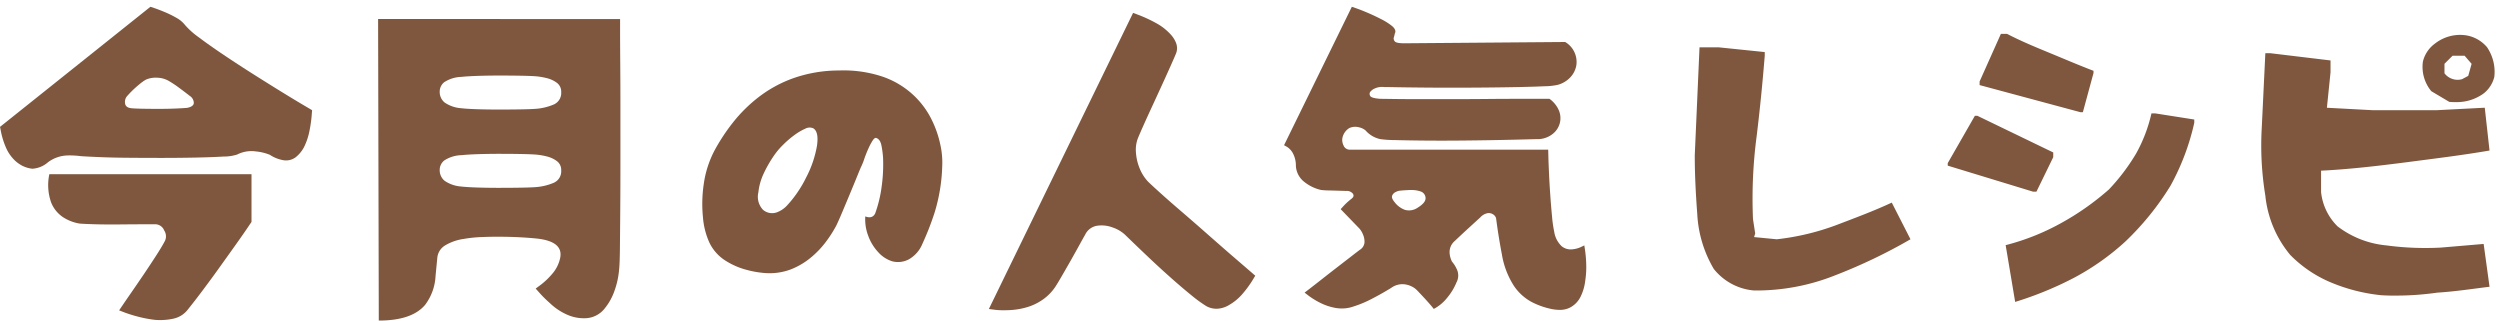 <svg xmlns="http://www.w3.org/2000/svg" width="227.16" height="29.128" viewBox="0 0 227.16 29.128"><g transform="translate(-308.408 -1227.513)"><path d="M.552,27.533,0,27.461,13.106.552l.61.233a12.564,12.564,0,0,1,1.425.668A5.044,5.044,0,0,1,16.506,2.5a2.481,2.481,0,0,1,.508.8,1.328,1.328,0,0,1,.015.887q-.116.291-.465,1.075t-.814,1.8q-.465,1.016-.929,2.02t-.814,1.787q-.348.785-.465,1.076a2.946,2.946,0,0,0-.174,1.337,4.535,4.535,0,0,0,.348,1.438,3.9,3.9,0,0,0,.727,1.147q.233.233,1.018.945t1.9,1.671q1.118.959,2.3,2t2.223,1.948l1.685,1.452.639.552-.3.494a9.829,9.829,0,0,1-.829,1.119,4.581,4.581,0,0,1-1.22,1.031,2.339,2.339,0,0,1-1,.349A1.878,1.878,0,0,1,19.76,27.2a11.972,11.972,0,0,1-1.322-.959q-.827-.668-1.845-1.569T14.5,22.753q-1.075-1.018-2.092-2.006a3.084,3.084,0,0,0-1.177-.7A2.813,2.813,0,0,0,9.807,19.9a1.462,1.462,0,0,0-1.061.814q-.2.348-.552.988t-.77,1.38q-.422.74-.785,1.366t-.567.944a4.437,4.437,0,0,1-1.06,1.134,4.984,4.984,0,0,1-1.236.669,6.544,6.544,0,0,1-1.8.363q-.328.017-.611.017A6.347,6.347,0,0,1,.552,27.533Zm50.562-.073a7.065,7.065,0,0,1-1.772-.625,4.523,4.523,0,0,1-1.628-1.467,7.581,7.581,0,0,1-1.1-2.877q-.145-.756-.275-1.555t-.248-1.7a.569.569,0,0,0-.217-.333.737.737,0,0,0-.494-.16,1.212,1.212,0,0,0-.74.407q-.32.291-1.018.93t-1.278,1.191a1.324,1.324,0,0,0-.48,1.1,2.067,2.067,0,0,0,.218.785,2.668,2.668,0,0,1,.29.407,2.94,2.94,0,0,1,.175.349,1.309,1.309,0,0,1-.059,1.134,5.3,5.3,0,0,1-.857,1.409,3.812,3.812,0,0,1-1.206,1q-.146-.2-.538-.64t-.973-1.046a1.676,1.676,0,0,0-.508-.363,1.933,1.933,0,0,0-.843-.2,1.724,1.724,0,0,0-1,.334q-.9.552-1.773,1a9.958,9.958,0,0,1-1.627.682,3.213,3.213,0,0,1-1.642.145,5.033,5.033,0,0,1-1.438-.48,7.05,7.05,0,0,1-1.017-.624l-.378-.291.436-.334q.435-.333,1.1-.857t1.38-1.076l1.293-1q.581-.45.814-.624a.867.867,0,0,0,.421-.669,1.655,1.655,0,0,0-.146-.741,1.77,1.77,0,0,0-.333-.537l-1.686-1.744.262-.29a5.928,5.928,0,0,1,.7-.639c.212-.155.262-.315.145-.48a.694.694,0,0,0-.61-.247q-.9-.029-1.5-.044a7.214,7.214,0,0,1-.771-.043,3.781,3.781,0,0,1-1.627-.814,1.968,1.968,0,0,1-.668-1.366,2.387,2.387,0,0,0-.291-1.191,1.6,1.6,0,0,0-.523-.552l-.262-.145L32.982,0,33.4.145q.422.146,1.032.407t1.205.567a5.622,5.622,0,0,1,.973.61q.378.305.32.6a.44.44,0,0,0-.058.174,2.658,2.658,0,0,1-.087.32.4.4,0,0,0,.1.32q.131.174.857.174L52.364,3.2a2.08,2.08,0,0,1,.857.959,2.116,2.116,0,0,1,.16,1.162,2.115,2.115,0,0,1-.508,1.046A2.444,2.444,0,0,1,51.7,7.09a5.808,5.808,0,0,1-1.206.131q-.944.044-2.324.073T45.2,7.337q-1.584.015-3.153.015t-2.892-.015q-1.322-.013-2.194-.029t-1.046-.015a1.616,1.616,0,0,0-.915.16,1.042,1.042,0,0,0-.364.3.348.348,0,0,0,.015.349q.1.2.915.262.233,0,1.177.014t2.339.015h2.994q1.6,0,3.167-.015t2.862-.014H50.94a2.521,2.521,0,0,1,.857,1.06,1.812,1.812,0,0,1-.538,2.107,2.206,2.206,0,0,1-1.278.494q-.233,0-1.308.029t-2.615.058q-1.54.029-3.254.044t-3.269,0q-1.556-.015-2.63-.044a9.972,9.972,0,0,1-1.337-.087,2.452,2.452,0,0,1-1.336-.785,1.37,1.37,0,0,0-.611-.291,1.3,1.3,0,0,0-.872.073,1.363,1.363,0,0,0-.639,1,1.178,1.178,0,0,0,.131.61.594.594,0,0,0,.6.349H50.824l.015.6q.015.6.058,1.54t.116,1.991q.072,1.046.16,1.947a11.281,11.281,0,0,0,.2,1.4,2.276,2.276,0,0,0,.669,1.293,1.282,1.282,0,0,0,.915.291,2.4,2.4,0,0,0,.814-.2l.334-.16s.024.16.073.48a11.446,11.446,0,0,1,.1,1.205,8.068,8.068,0,0,1-.087,1.511,4.474,4.474,0,0,1-.406,1.424,2.219,2.219,0,0,1-.96,1.018,2.028,2.028,0,0,1-.982.22A3.955,3.955,0,0,1,51.114,27.461ZM38.2,16.651c-.4.02-.673.038-.828.058a.992.992,0,0,0-.392.116.624.624,0,0,0-.334.334q-.087.218.2.567a2.076,2.076,0,0,0,.959.726,1.382,1.382,0,0,0,1.162-.2q.756-.466.712-.9a.643.643,0,0,0-.479-.581,2.421,2.421,0,0,0-.809-.121Q38.3,16.646,38.2,16.651ZM92.39,21.66A21.192,21.192,0,0,0,97.347,19.7a24.263,24.263,0,0,0,4.425-3.1,18.288,18.288,0,0,0,2.466-3.254,13.655,13.655,0,0,0,1.4-3.661h.33l3.56.559v.3a21.6,21.6,0,0,1-2.162,5.721,25.192,25.192,0,0,1-4.094,5.06,22.569,22.569,0,0,1-4.729,3.331,31.631,31.631,0,0,1-5.289,2.161Zm34.148,4.551a15.918,15.918,0,0,1-4.424-1.094,11.279,11.279,0,0,1-3.865-2.568,9.992,9.992,0,0,1-2.263-5.391,28.074,28.074,0,0,1-.331-6.051l.331-6.891h.432l5.492.661V5.946l-.331,3.229L125.8,9.4h5.7l4.424-.229.432,3.89c-2.492.432-5.06.738-7.552,1.068-2.594.33-5.162.636-7.755.763v1.933a5.114,5.114,0,0,0,1.5,3.127,8.594,8.594,0,0,0,4.425,1.729,26.634,26.634,0,0,0,4.958.2l3.89-.331.535,3.89c-1.627.2-3.128.432-4.755.535a26.289,26.289,0,0,1-3.7.268C127.446,26.25,126.992,26.238,126.537,26.211ZM65.87,23.821a10.889,10.889,0,0,1-1.5-4.958c-.127-1.7-.229-3.535-.229-5.365l.432-9.815H66.3l4.2.432v.331c-.2,2.466-.432,4.831-.737,7.323a43.425,43.425,0,0,0-.331,7.526l.2,1.3-.1.331,2.06.2a22.6,22.6,0,0,0,5.365-1.272c1.729-.661,3.458-1.3,5.085-2.06l1.7,3.331a48.613,48.613,0,0,1-6.789,3.254,19.37,19.37,0,0,1-7.424,1.4A5.228,5.228,0,0,1,65.87,23.821ZM94.882,16.8l-7.755-2.365v-.229l2.466-4.3h.229l6.891,3.33v.432L95.186,16.8Zm4.3-7.222L90.024,7.115v-.33l1.933-4.323h.559c1.272.661,2.568,1.195,3.865,1.729s2.593,1.093,3.992,1.627v.2l-.967,3.559Zm33.513-.941-1.627-.966a3.448,3.448,0,0,1-.763-2.7,2.843,2.843,0,0,1,1.094-1.627,3.7,3.7,0,0,1,2.9-.737,3.157,3.157,0,0,1,1.831,1.067,3.985,3.985,0,0,1,.661,2.7,2.741,2.741,0,0,1-.967,1.5,4.134,4.134,0,0,1-2.571.787C133.063,8.666,132.878,8.657,132.691,8.641Zm-.432-3.458v.865a1.5,1.5,0,0,0,1.6.534l.559-.3.306-1.094-.636-.737H133Z" transform="translate(398.26 1228.129)" fill="#7e573e"/><path d="M40.263,28.1l-.249-.347c-.06-.084-.2-.255-.5-.6-.261-.29-.586-.639-.964-1.036l-.022-.025a1.2,1.2,0,0,0-.355-.239,1.448,1.448,0,0,0-.627-.147,1.248,1.248,0,0,0-.711.251l-.016.01c-.608.372-1.215.716-1.8,1.02a10.521,10.521,0,0,1-1.7.714,3.726,3.726,0,0,1-1.886.162,5.559,5.559,0,0,1-1.581-.529,7.565,7.565,0,0,1-1.09-.671l-.378-.292-.514-.4.515-.4.436-.335c.284-.218.644-.5,1.1-.854.481-.377.933-.729,1.382-1.077l1.292-1c.409-.317.67-.517.821-.63l.009-.006c.207-.147.211-.248.212-.281a1.152,1.152,0,0,0-.1-.52,1.282,1.282,0,0,0-.23-.385l-.006-.006L31.28,18.4l.315-.347.26-.288a5.833,5.833,0,0,1,.559-.533c-.585-.019-1.077-.034-1.463-.043a6.547,6.547,0,0,1-.841-.05l-.042-.009a4.288,4.288,0,0,1-1.838-.928,2.461,2.461,0,0,1-.831-1.7V14.49a1.885,1.885,0,0,0-.212-.939,1.117,1.117,0,0,0-.345-.386l-.261-.145-.417-.23L32.727-.616l.839.288c.292.1.65.242,1.066.42s.836.377,1.237.582a6.135,6.135,0,0,1,1.06.666,1.086,1.086,0,0,1,.5,1.084l-.029.142-.029.03v0q-.017.088-.045.19a2.94,2.94,0,0,0,.427.025L52.5,2.7l.123.076A2.579,2.579,0,0,1,53.682,3.96a2.617,2.617,0,0,1,.194,1.431,2.619,2.619,0,0,1-.622,1.3,2.942,2.942,0,0,1-1.407.879,5.406,5.406,0,0,1-1.335.154c-.617.029-1.381.053-2.336.073-.939.02-1.939.035-2.971.043-1.052.01-2.115.015-3.157.015s-2.018,0-2.9-.015c-.839-.009-1.578-.018-2.2-.029-.576-.01-.925-.015-1.038-.015h-.024c-.046,0-.091,0-.134,0a1.275,1.275,0,0,0-.42.055c.069.009.151.017.247.025.157,0,.5,0,1.165.014.625.01,1.409.015,2.332.015h2.994c1.06,0,2.124,0,3.162-.015,1.091-.009,2.028-.014,2.867-.014h3l.135.1a3.02,3.02,0,0,1,1.018,1.276,2.311,2.311,0,0,1-.685,2.671,2.628,2.628,0,0,1-1.245.569h.977l.027,1.083c.01.417.03.931.058,1.529s.065,1.256.115,1.98c.048.7.1,1.349.159,1.932a10.869,10.869,0,0,0,.192,1.33,1.776,1.776,0,0,0,.486,1.01.789.789,0,0,0,.566.189,1.923,1.923,0,0,0,.644-.157l.335-.16.61-.29.1.668s.024.16.072.477a11.818,11.818,0,0,1,.107,1.261,8.6,8.6,0,0,1-.091,1.6,4.99,4.99,0,0,1-.451,1.573,2.721,2.721,0,0,1-1.171,1.241,2.528,2.528,0,0,1-1.222.281h0a4.471,4.471,0,0,1-.825-.084h-.006a7.6,7.6,0,0,1-1.9-.668,5.033,5.033,0,0,1-1.811-1.623,8.1,8.1,0,0,1-1.187-3.068v-.006c-.1-.527-.194-1.055-.278-1.569s-.169-1.09-.246-1.683a.329.329,0,0,0-.048-.048.285.285,0,0,0-.172-.042s-.121.013-.4.272l-.005,0c-.165.149-.474.432-1.016.928-.443.405-.869.8-1.267,1.18-.373.375-.343.605-.333.681a1.864,1.864,0,0,0,.133.561,3.146,3.146,0,0,1,.313.447,3.532,3.532,0,0,1,.193.381,1.8,1.8,0,0,1-.047,1.536,5.817,5.817,0,0,1-.936,1.542,4.326,4.326,0,0,1-1.368,1.131ZM51.21,26.97a2.125,2.125,0,0,0,1.379-.094,1.717,1.717,0,0,0,.748-.794,3.993,3.993,0,0,0,.361-1.265l0-.016a7.605,7.605,0,0,0,.082-1.418c-.016-.383-.04-.713-.073-.983a3.224,3.224,0,0,1-.7.139q-.079.007-.155.007a1.8,1.8,0,0,1-1.111-.4,2.7,2.7,0,0,1-.85-1.572,11.62,11.62,0,0,1-.215-1.465c-.058-.592-.112-1.252-.161-1.96-.051-.732-.089-1.387-.117-2s-.048-1.126-.058-1.55l0-.108h-17.5a1.087,1.087,0,0,1-1.051-.641,1.665,1.665,0,0,1-.173-.873l0-.033.008-.032a1.793,1.793,0,0,1,2.96-1.017l.027.03a1.946,1.946,0,0,0,1.067.621,9.366,9.366,0,0,0,1.238.074c.711.019,1.593.034,2.622.044.514,0,1.049.007,1.59.007s1.1,0,1.671-.007c1.137-.01,2.23-.025,3.249-.044.993-.018,1.871-.038,2.611-.058.653-.018,1.112-.028,1.3-.029a1.7,1.7,0,0,0,.979-.378,1.267,1.267,0,0,0,.468-.755l0-.022a1.282,1.282,0,0,0-.081-.767,1.91,1.91,0,0,0-.568-.739H48.107c-.836,0-1.771,0-2.858.014-1.041.01-2.108.015-3.171.015H39.084c-.928,0-1.718,0-2.347-.015-.679-.01-1.029-.014-1.169-.014h-.036c-.57-.041-1.126-.135-1.326-.537a.834.834,0,0,1-.005-.815,1.416,1.416,0,0,1,.538-.488,2.046,2.046,0,0,1,1.19-.235c.13,0,.471.005,1.043.015.616.01,1.353.02,2.19.029.876.01,1.847.015,2.886.015s2.1,0,3.148-.015c1.028-.009,2.023-.023,2.958-.043s1.7-.044,2.312-.072a5.189,5.189,0,0,0,1.072-.106l.011,0a1.966,1.966,0,0,0,.943-.573,1.612,1.612,0,0,0,.395-.8,1.609,1.609,0,0,0-.126-.888,1.521,1.521,0,0,0-.546-.654l-14.464.115c-.7,0-1.061-.108-1.261-.373a.883.883,0,0,1-.192-.72l.006-.029.009-.028a2.171,2.171,0,0,0,.071-.259,1.572,1.572,0,0,1,.041-.163.729.729,0,0,0-.126-.123,5.157,5.157,0,0,0-.886-.553c-.382-.2-.777-.382-1.176-.553s-.729-.3-1-.394h0l-5.763,11.77a2.3,2.3,0,0,1,.553.624,2.821,2.821,0,0,1,.369,1.433,1.472,1.472,0,0,0,.5,1.023,3.291,3.291,0,0,0,1.392.694c.066.009.238.023.682.034.394.01.9.025,1.493.044a1.159,1.159,0,0,1,1.01.459.8.8,0,0,1-.249,1.164,5.771,5.771,0,0,0-.58.521l1.359,1.406a2.238,2.238,0,0,1,.433.685,2.159,2.159,0,0,1,.187.962A1.343,1.343,0,0,1,34,22.488c-.147.11-.4.306-.8.616l-1.293,1c-.447.347-.9.7-1.378,1.074-.415.325-.752.586-1.024.8a7.5,7.5,0,0,0,.8.474,4.562,4.562,0,0,0,1.3.431,2.732,2.732,0,0,0,1.389-.126l.016-.005a9.507,9.507,0,0,0,1.545-.649c.565-.292,1.148-.622,1.734-.98a2.215,2.215,0,0,1,1.287-.412,2.434,2.434,0,0,1,1.058.26,2.162,2.162,0,0,1,.65.472c.38.4.707.751.973,1.046q.161.18.283.322a3.781,3.781,0,0,0,.705-.669,4.821,4.821,0,0,0,.777-1.275.94.94,0,0,0,.088-.7l-.017-.029-.013-.031a2.472,2.472,0,0,0-.145-.288,2.182,2.182,0,0,0-.236-.33l-.024-.028-.019-.031a2.456,2.456,0,0,1-.291-.986,1.8,1.8,0,0,1,.622-1.523L42,20.908c.4-.384.836-.786,1.285-1.2.54-.5.851-.779,1.017-.929a1.64,1.64,0,0,1,1.079-.539,1.225,1.225,0,0,1,.818.279,1.05,1.05,0,0,1,.387.634l0,.016c.077.594.159,1.161.245,1.683.082.5.174,1.022.272,1.538a7.138,7.138,0,0,0,1.021,2.685,4.052,4.052,0,0,0,1.444,1.31A6.6,6.6,0,0,0,51.21,26.97Zm-18.6-14.859a.793.793,0,0,0,.09.321c.015.033.026.057.141.057h2.508a2.926,2.926,0,0,1-1.474-.9,1.055,1.055,0,0,0-.378-.154.791.791,0,0,0-.545.049C32.9,11.507,32.737,11.613,32.606,12.111ZM1.365,28.079a6.869,6.869,0,0,1-.878-.049l-.551-.073-.69-.089L12.857-.079l1.037.4a13.121,13.121,0,0,1,1.482.694,5.566,5.566,0,0,1,1.5,1.151,2.986,2.986,0,0,1,.606.959,1.824,1.824,0,0,1,.025,1.212l-.013.038c-.078.2-.228.542-.472,1.091-.262.589-.537,1.2-.816,1.807-.318.7-.631,1.376-.93,2.022-.318.684-.583,1.265-.811,1.779s-.385.876-.458,1.059a2.469,2.469,0,0,0-.14,1.112,4.06,4.06,0,0,0,.31,1.282,3.427,3.427,0,0,0,.626,1c.149.148.483.459.994.922.532.482,1.169,1.041,1.893,1.661.751.644,1.526,1.32,2.3,2.011s1.532,1.353,2.217,1.942l1.365,1.176.321.277.639.552.323.278-.224.363-.305.494a10.362,10.362,0,0,1-.871,1.177,5.1,5.1,0,0,1-1.345,1.138,2.845,2.845,0,0,1-1.208.418,2.384,2.384,0,0,1-1.376-.287l-.02-.011a12.321,12.321,0,0,1-1.383-1c-.559-.451-1.185-.984-1.863-1.584s-1.382-1.246-2.1-1.928c-.7-.667-1.41-1.343-2.1-2.01l-.005-.005a2.607,2.607,0,0,0-.989-.579A2.327,2.327,0,0,0,9.891,20.4a.969.969,0,0,0-.705.56l-.007.013c-.142.245-.331.582-.545.976-.233.426-.493.893-.774,1.388s-.545.954-.787,1.37c-.252.432-.441.746-.578.961l-.006.009a4.954,4.954,0,0,1-1.18,1.259,5.509,5.509,0,0,1-1.361.735l-.009,0A7.071,7.071,0,0,1,2,28.061C1.776,28.073,1.562,28.079,1.365,28.079Zm-.61-1.026a8.519,8.519,0,0,0,1.2.01,6.073,6.073,0,0,0,1.66-.335,4.509,4.509,0,0,0,1.108-.6,3.955,3.955,0,0,0,.936-1c.13-.2.311-.507.555-.923s.5-.871.782-1.361.536-.952.766-1.373c.216-.4.408-.741.555-.993a1.969,1.969,0,0,1,1.413-1.062,3.324,3.324,0,0,1,1.674.167,3.59,3.59,0,0,1,1.361.812c.683.663,1.385,1.336,2.085,2s1.414,1.316,2.08,1.906,1.281,1.113,1.828,1.554A11.731,11.731,0,0,0,20,26.762a1.386,1.386,0,0,0,.793.172,1.828,1.828,0,0,0,.791-.276l.014-.008a4.1,4.1,0,0,0,1.088-.92,9.384,9.384,0,0,0,.787-1.061l.081-.131-.317-.274-.32-.276-1.364-1.175c-.689-.593-1.439-1.25-2.229-1.953-.772-.686-1.543-1.359-2.289-2-.731-.626-1.374-1.191-1.914-1.68s-.876-.8-1.035-.962l-.011-.012a4.416,4.416,0,0,1-.821-1.293,5.058,5.058,0,0,1-.387-1.6,3.451,3.451,0,0,1,.209-1.561c.079-.2.233-.554.472-1.092.23-.519.5-1.106.818-1.794.3-.644.61-1.322.928-2.017.278-.608.552-1.213.812-1.8.227-.511.374-.852.45-1.037a.83.83,0,0,0-.01-.544,2,2,0,0,0-.409-.638A4.573,4.573,0,0,0,14.9,1.893a12.139,12.139,0,0,0-1.365-.641l-.183-.07Zm92.1.405L91.82,21.287l.448-.112a20.653,20.653,0,0,0,4.841-1.913l.008,0a23.512,23.512,0,0,0,4.313-3.024,17.7,17.7,0,0,0,2.376-3.141,13.082,13.082,0,0,0,1.343-3.522l.091-.385h.765l4.021.631V10.6l-.011.051a22.086,22.086,0,0,1-2.209,5.852l-.01.019a26.138,26.138,0,0,1-4.172,5.161l-.012.012A22.955,22.955,0,0,1,98.78,25.1l-.014.007A31.624,31.624,0,0,1,93.393,27.3Zm.1-5.431.694,4.149a32.288,32.288,0,0,0,4.66-1.96,21.972,21.972,0,0,0,4.612-3.248,24.515,24.515,0,0,0,4-4.942,21.052,21.052,0,0,0,2.062-5.361l-2.966-.466a13.783,13.783,0,0,1-1.351,3.392l-.01.017a18.629,18.629,0,0,1-2.533,3.341l-.018.018-.02.016a24.485,24.485,0,0,1-4.512,3.16A21.878,21.878,0,0,1,92.958,22.027ZM127.9,26.75v0c-.468,0-.936-.014-1.39-.04h-.01a16.411,16.411,0,0,1-4.56-1.124,11.715,11.715,0,0,1-4.039-2.679l-.022-.022-.019-.024a10.541,10.541,0,0,1-2.368-5.636,28.617,28.617,0,0,1-.335-6.143l.354-7.366h.939l5.962.718V5.971L122.13,8.7l3.684.2h5.669l.617-.032-1.365-.811L130.679,8a3.965,3.965,0,0,1-.877-3.063l.007-.047a3.312,3.312,0,0,1,1.268-1.919,3.969,3.969,0,0,1,2.615-.884,6.074,6.074,0,0,1,.655.037h.012a3.635,3.635,0,0,1,2.118,1.209l.031.031.025.036a4.471,4.471,0,0,1,.749,3.034l0,.032-.008.032a3.244,3.244,0,0,1-1.139,1.773l-.011.008a4.048,4.048,0,0,1-.686.424l.929-.048.536,4.826-.463.08c-2,.347-4.065.615-6.06.874l-1.511.2c-2.339.3-4.821.6-7.321.741v1.437a4.614,4.614,0,0,0,1.331,2.772,8.073,8.073,0,0,0,4.133,1.608l.022,0a27.951,27.951,0,0,0,3.531.239c.444,0,.891-.013,1.329-.038l4.357-.371.668,4.862-.5.063c-.367.046-.728.093-1.086.14-1.24.162-2.412.316-3.68.4A26.748,26.748,0,0,1,127.9,26.75Zm-1.327-1.038c.433.025.879.038,1.327.038h0a25.75,25.75,0,0,0,3.628-.263l.039,0c1.242-.078,2.4-.23,3.633-.391l.589-.077-.4-2.92-3.43.292c-.459.027-.928.041-1.394.041a28.9,28.9,0,0,1-3.644-.246,9.082,9.082,0,0,1-4.673-1.826l-.032-.024-.028-.029a5.606,5.606,0,0,1-1.639-3.433l0-.042V14.42l.476-.023c2.624-.128,5.251-.445,7.716-.759l1.511-.2c1.831-.238,3.719-.482,5.554-.789L135.475,9.7,131.5,9.9h-5.723l-4.745-.257.382-3.726v-.6l-4.948-.6-.308,6.406a27.609,27.609,0,0,0,.325,5.944l0,.034a9.434,9.434,0,0,0,2.137,5.1,10.718,10.718,0,0,0,3.671,2.436A15.5,15.5,0,0,0,126.571,25.712Zm6.274-17.561c.136.009.271.014.4.014h0a3.642,3.642,0,0,0,2.262-.68,2.256,2.256,0,0,0,.782-1.193A3.474,3.474,0,0,0,135.738,4a2.639,2.639,0,0,0-1.505-.893,5.066,5.066,0,0,0-.541-.03,2.958,2.958,0,0,0-1.978.655l-.005,0a2.344,2.344,0,0,0-.913,1.311,2.936,2.936,0,0,0,.6,2.239ZM69.531,26.279l-.045,0a5.707,5.707,0,0,1-4-2.142l-.025-.031-.02-.034A11.412,11.412,0,0,1,63.87,18.9c-.157-2.111-.23-3.826-.23-5.4v-.022l.453-10.293h2.234L71,3.664l0,.823c-.225,2.726-.46,5.059-.739,7.342v.006a42.676,42.676,0,0,0-.328,7.411l.193,1.232,1.466.145a22.247,22.247,0,0,0,5.193-1.237l.679-.259c1.461-.556,2.972-1.131,4.369-1.785l.437-.2,2.141,4.186-.414.237a49.344,49.344,0,0,1-6.854,3.286A19.756,19.756,0,0,1,69.531,26.279Zm-3.248-2.742a4.725,4.725,0,0,0,3.271,1.742,18.765,18.765,0,0,0,7.212-1.361l.011,0a47.852,47.852,0,0,0,6.3-2.986l-1.268-2.478c-1.3.587-2.67,1.107-4,1.613l-.681.26a22.945,22.945,0,0,1-5.488,1.3l-.052.006-2.719-.269.246-.8-.19-1.211v-.029a43.684,43.684,0,0,1,.335-7.61c.272-2.224.5-4.5.722-7.14l-3.709-.382H65.051l-.411,9.326c0,1.545.073,3.235.227,5.318v.01A10.426,10.426,0,0,0,66.283,23.536ZM38.149,19.007a1.577,1.577,0,0,1-.5-.081,2.569,2.569,0,0,1-1.188-.885,1.04,1.04,0,0,1-.279-1.067,1.126,1.126,0,0,1,.586-.6,1.479,1.479,0,0,1,.569-.163c.166-.02.435-.038.84-.058.074,0,.148-.006.218-.006h0a2.93,2.93,0,0,1,.972.148,1.136,1.136,0,0,1,.814,1c.05.495-.269.958-.947,1.376l-.008,0A2.119,2.119,0,0,1,38.149,19.007Zm-1-1.709a1,1,0,0,0,.08.108l.008.01a1.6,1.6,0,0,0,.724.561.573.573,0,0,0,.185.03,1.146,1.146,0,0,0,.561-.186c.44-.272.473-.425.473-.427-.007-.072-.017-.112-.14-.154l-.009,0a2.156,2.156,0,0,0-.811-.088c-.39.019-.656.038-.79.055l-.031,0h-.026a.745.745,0,0,0-.184.068A.345.345,0,0,0,37.152,17.3ZM95.5,17.3h-.692l-8.181-2.495v-.732L89.3,9.413h.633l7.277,3.517v.861Zm-7.738-3.195,7.124,2.173,1.328-2.725-6.369-3.078Zm12.029-4.027h-.677L89.524,7.5v-.82l2.109-4.716h1.005l.108.056c1.248.649,2.551,1.186,3.812,1.705l.013.005q.537.221,1.077.447c.933.389,1.9.791,2.9,1.175l.322.123v.614Zm-9.2-3.333L99.04,9.027l.783-2.884c-.885-.345-1.735-.7-2.559-1.043q-.538-.224-1.073-.445l-.013-.005c-1.245-.513-2.53-1.043-3.783-1.686h-.113Zm42.843.378a1.935,1.935,0,0,1-1.561-.765l-.111-.138V4.976l1.03-1.03h1.53l.961,1.114-.435,1.555-.811.442-.074.015A2.7,2.7,0,0,1,133.431,7.127Zm-.673-1.271a.982.982,0,0,0,.933.248l.3-.165.177-.632-.311-.361H133.2l-.444.444Z" transform="translate(398.26 1228.129)" fill="rgba(0,0,0,0)"/><path d="M18.231-25.178a7.11,7.11,0,0,0,1.252,1.113q.943.711,2.257,1.593t2.706,1.763q1.392.881,2.6,1.624T29.008-17.9l.758.448-.046.572a11.9,11.9,0,0,1-.2,1.345,5.759,5.759,0,0,1-.495,1.453,2.929,2.929,0,0,1-.742.9A1.461,1.461,0,0,1,27.2-12.9a3.2,3.2,0,0,1-1.268-.495,4.47,4.47,0,0,0-1.268-.309,2.849,2.849,0,0,0-1.7.278,3.935,3.935,0,0,1-1.237.186q-1.02.062-2.52.093t-3.154.031q-1.654,0-3.2-.015T10.206-13.2q-1.1-.046-1.469-.077a7.85,7.85,0,0,0-1.206-.062,3.1,3.1,0,0,0-1.763.618,2.36,2.36,0,0,1-1.423.588,2.665,2.665,0,0,1-.866-.247,3.054,3.054,0,0,1-.68-.464,3.623,3.623,0,0,1-.881-1.283,7.283,7.283,0,0,1-.4-1.268l-.108-.541L15.076-26.848l.371.124q.371.124.928.356a9.319,9.319,0,0,1,1.067.526A2.566,2.566,0,0,1,18.231-25.178Zm-4.917,7.545q.247.031.959.046t1.546.015q.835,0,1.562-.031t1.036-.062q.618-.124.6-.479a.772.772,0,0,0-.356-.6q-.557-.433-1.02-.773a9.739,9.739,0,0,0-.835-.557,2.2,2.2,0,0,0-1.036-.325,2.266,2.266,0,0,0-1.1.17,3.938,3.938,0,0,0-.588.417,9.327,9.327,0,0,0-1.113,1.067.811.811,0,0,0-.2.665Q12.819-17.695,13.314-17.633Zm10.947,6V-7.3l-.387.572q-.387.572-1.036,1.484T21.416-3.253q-.773,1.082-1.562,2.134T18.416.736a2.239,2.239,0,0,1-1.268.758,5.706,5.706,0,0,1-1.639.108,11,11,0,0,1-1.562-.294A12.178,12.178,0,0,1,12.711.922L12.231.736l.325-.479q.325-.479.85-1.237t1.1-1.608q.572-.85,1.082-1.639t.789-1.314a.952.952,0,0,0-.046-.974.884.884,0,0,0-.789-.572q-1.608,0-3.077.015T9.974-7.088q-1.02-.031-1.33-.062a3.888,3.888,0,0,1-1.423-.526,2.871,2.871,0,0,1-1.16-1.376,4.738,4.738,0,0,1-.17-2.582Zm33.491-14.1v1.113q0,1.113.015,2.984t.015,4.128V-12.9q0,2.35-.015,4.422t-.031,3.556q-.015,1.484-.077,1.979a7.346,7.346,0,0,1-.4,1.855A5.25,5.25,0,0,1,56.3.628a2.312,2.312,0,0,1-1.608.819,3.742,3.742,0,0,1-1.5-.216A5.34,5.34,0,0,1,51.35.056a10.061,10.061,0,0,1-.881-.866l-.387-.433.479-.356a6.545,6.545,0,0,0,1.005-.959A3.21,3.21,0,0,0,52.278-3.9q.433-1.608-2.072-1.886-1.237-.124-2.551-.155t-2.4.015a11.676,11.676,0,0,0-1.7.17,4.509,4.509,0,0,0-1.716.6,1.473,1.473,0,0,0-.7,1.16l-.155,1.608A4.727,4.727,0,0,1,40.032.241q-1.206,1.423-4.206,1.423l-.062-27.4ZM43.341-20.478A3.013,3.013,0,0,0,41.779-20a1.083,1.083,0,0,0-.417.85,1.238,1.238,0,0,0,.433.99,3,3,0,0,0,1.484.526q.526.062,1.453.093t1.979.031q1.051,0,1.964-.015t1.345-.046a5.157,5.157,0,0,0,1.639-.371,1.137,1.137,0,0,0,.742-1.144,1,1,0,0,0-.387-.85,2.568,2.568,0,0,0-.943-.433,5.888,5.888,0,0,0-1.082-.17q-.464-.031-1.33-.046T46.773-20.6q-1.02,0-1.948.031T43.341-20.478Zm0,7.113a3.013,3.013,0,0,0-1.562.479,1.083,1.083,0,0,0-.417.85,1.238,1.238,0,0,0,.433.99,3,3,0,0,0,1.484.526q.526.062,1.453.093t1.979.031q1.051,0,1.964-.015t1.345-.046a5.157,5.157,0,0,0,1.639-.371,1.137,1.137,0,0,0,.742-1.144,1,1,0,0,0-.387-.85,2.568,2.568,0,0,0-.943-.433,5.887,5.887,0,0,0-1.082-.17q-.464-.031-1.33-.046t-1.886-.015q-1.02,0-1.948.031T43.341-13.365Zm43.68,1.051a15.87,15.87,0,0,1-.68,4.128,25.326,25.326,0,0,1-1.113,2.86A2.863,2.863,0,0,1,83.99-3.9a2.094,2.094,0,0,1-1.484.186,2.807,2.807,0,0,1-1.283-.819,4.351,4.351,0,0,1-.928-1.515A4.154,4.154,0,0,1,80.032-7.8q.649.247.9-.278a11.468,11.468,0,0,0,.588-2.443,14.537,14.537,0,0,0,.124-2.659,8.76,8.76,0,0,0-.139-1.036q-.108-.572-.448-.7Q80.9-15,80.7-14.695a5.618,5.618,0,0,0-.4.758q-.2.448-.356.9a5.874,5.874,0,0,1-.247.634q-.093.186-.387.912t-.68,1.654q-.387.928-.727,1.732t-.526,1.175a11.165,11.165,0,0,1-.9,1.407,8.438,8.438,0,0,1-1.361,1.438,6.64,6.64,0,0,1-1.855,1.1,5.471,5.471,0,0,1-2.412.325,8.8,8.8,0,0,1-1.577-.278,6.741,6.741,0,0,1-1.933-.835,3.98,3.98,0,0,1-1.469-1.639,6.856,6.856,0,0,1-.588-2.3,12.319,12.319,0,0,1,.077-3.061,9.307,9.307,0,0,1,1.005-3.077,17.692,17.692,0,0,1,1.624-2.458,13.446,13.446,0,0,1,2.335-2.319,11.551,11.551,0,0,1,3.17-1.732,12.5,12.5,0,0,1,4.159-.7,11.174,11.174,0,0,1,3.989.572,7.867,7.867,0,0,1,2.721,1.624,7.774,7.774,0,0,1,1.67,2.211,9.591,9.591,0,0,1,.819,2.335A7.548,7.548,0,0,1,87.021-12.314Zm-12.37.99a9.722,9.722,0,0,0,.99-2.891q.186-1.283-.34-1.593a.834.834,0,0,0-.742.046,5.17,5.17,0,0,0-.99.588,8.473,8.473,0,0,0-.974.835,6.928,6.928,0,0,0-.7.789,11,11,0,0,0-1.16,1.995,5.28,5.28,0,0,0-.417,1.562A1.722,1.722,0,0,0,70.739-8.4a1.27,1.27,0,0,0,1.252.232A2.392,2.392,0,0,0,73-8.881a9.836,9.836,0,0,0,.959-1.237A9.951,9.951,0,0,0,74.651-11.324Z" transform="translate(307 1254.977)" fill="#7e573e"/></g></svg>